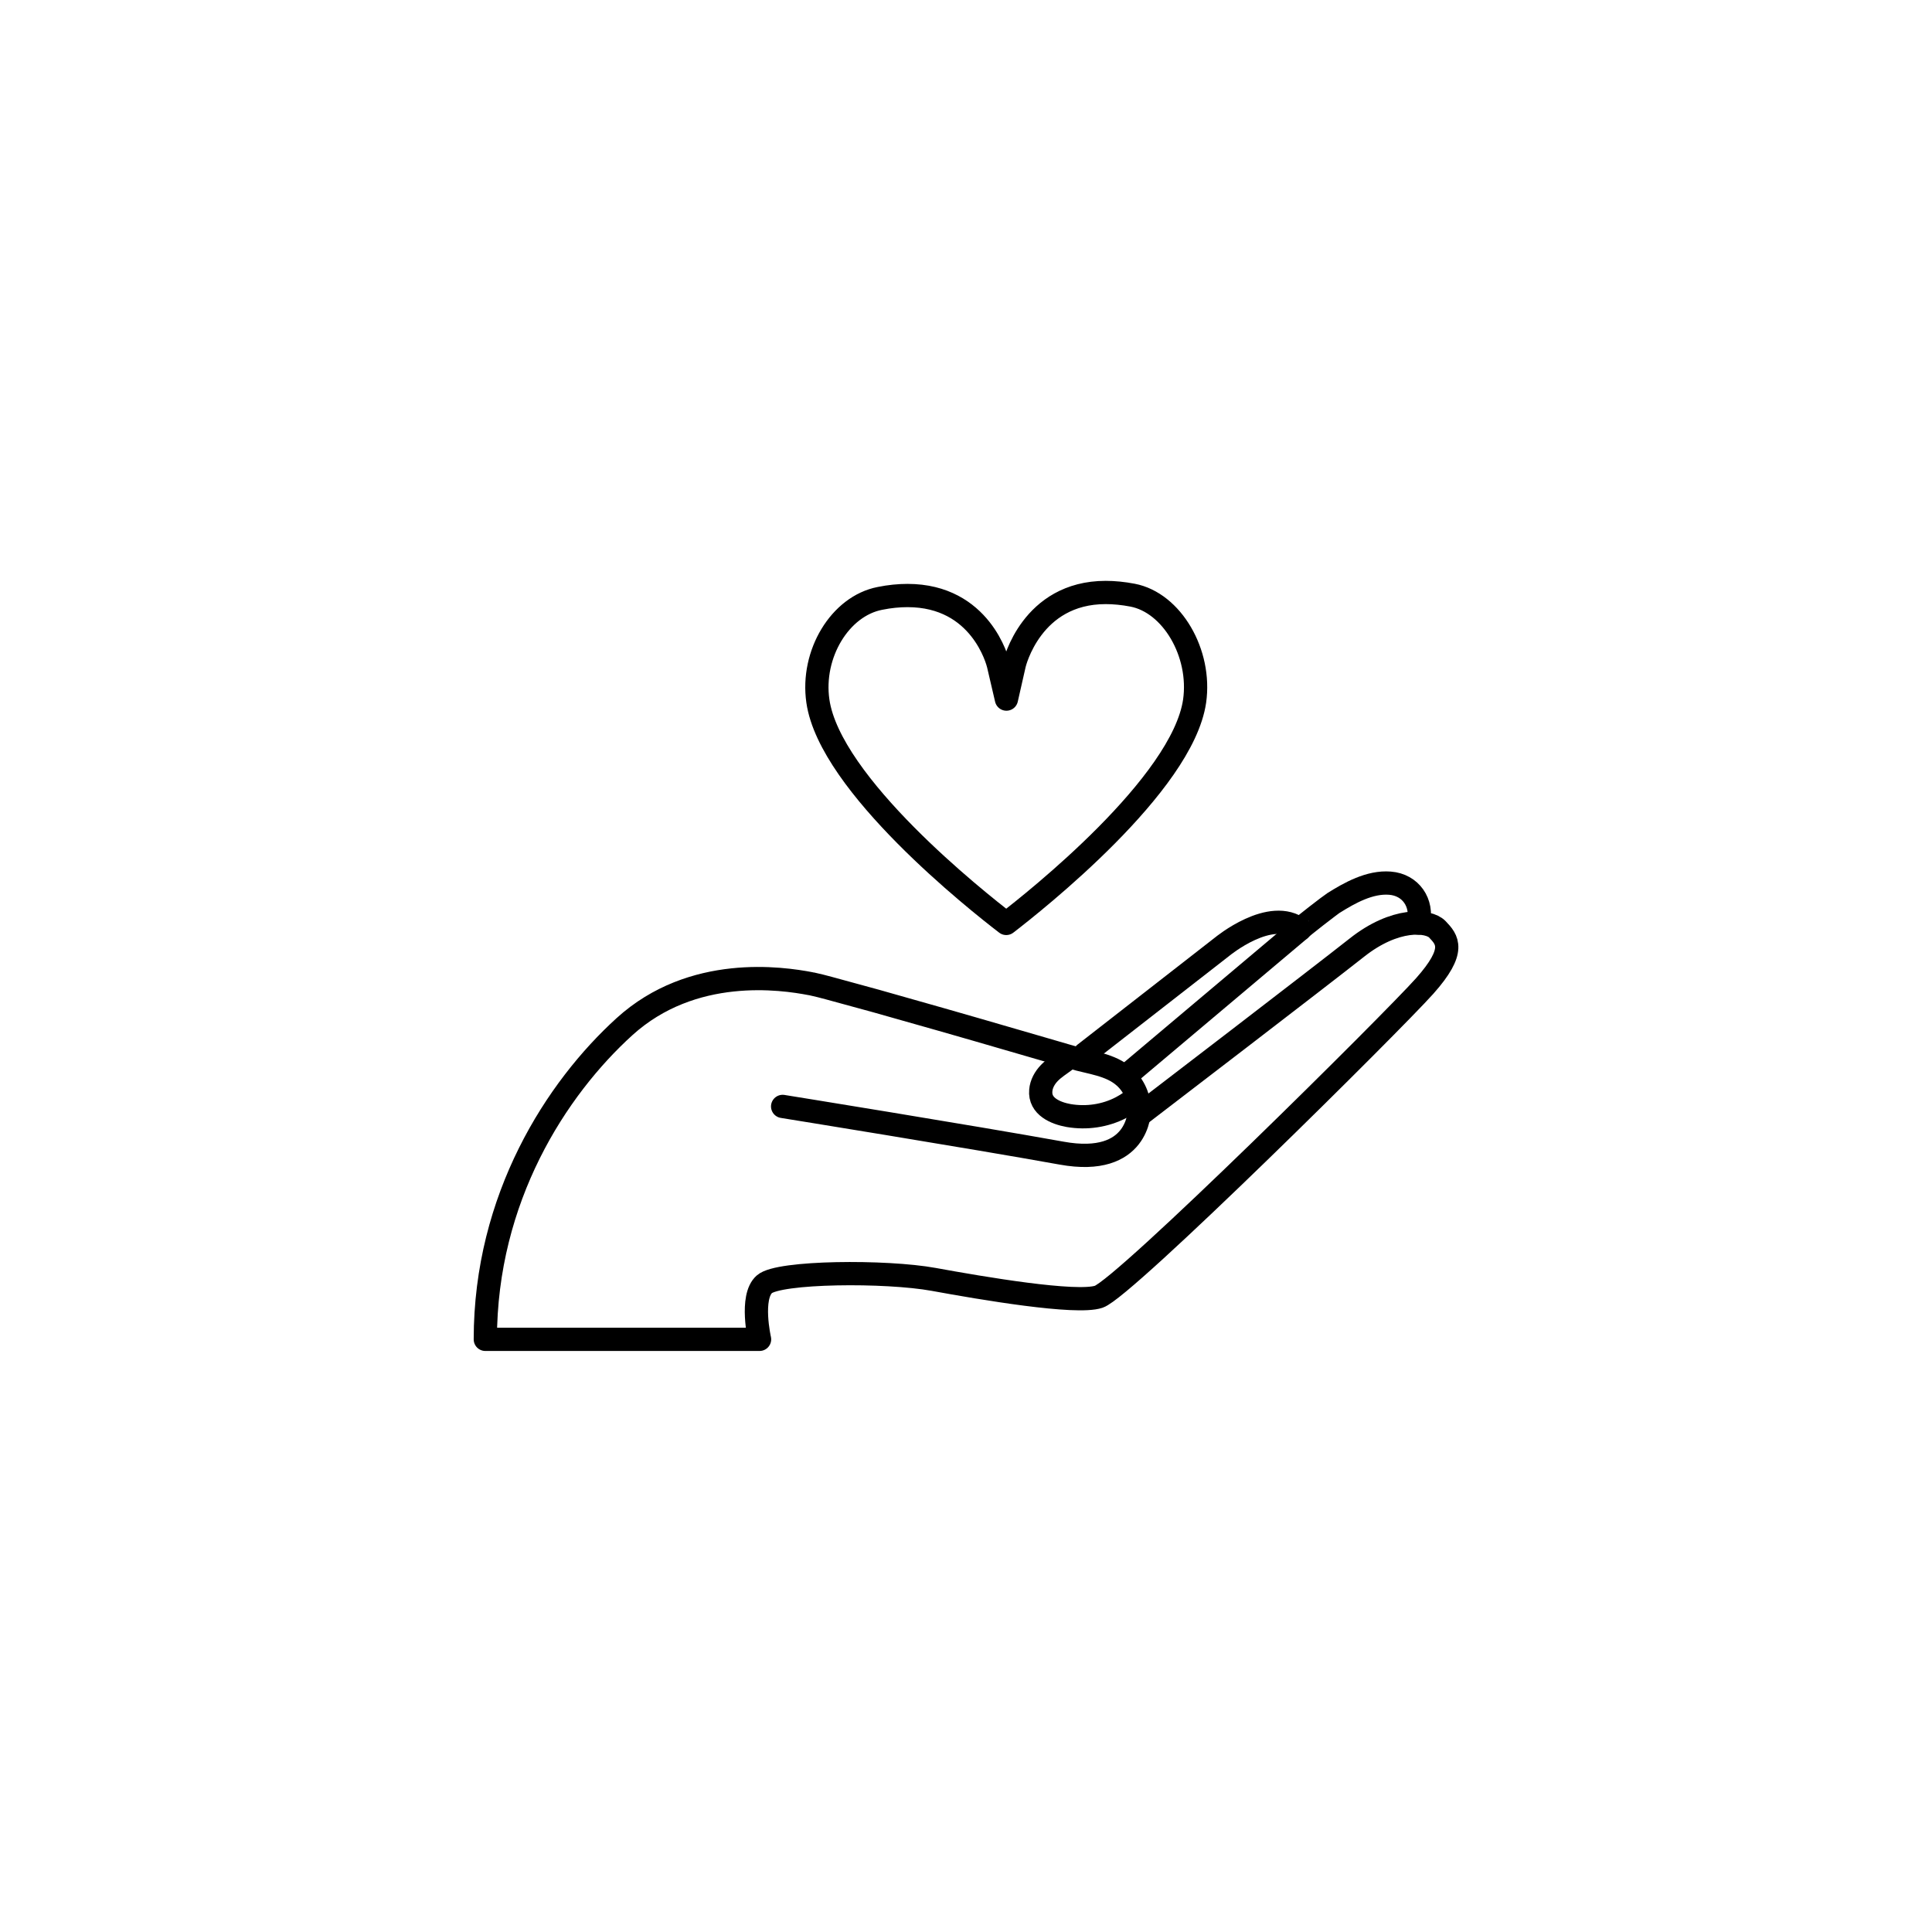 <?xml version="1.0" encoding="utf-8"?>
<!-- Generator: Adobe Illustrator 28.1.0, SVG Export Plug-In . SVG Version: 6.00 Build 0)  -->
<svg version="1.1" id="Layer_1" xmlns="http://www.w3.org/2000/svg" xmlns:xlink="http://www.w3.org/1999/xlink" x="0px" y="0px"
	 viewBox="0 0 1080 1080" style="enable-background:new 0 0 1080 1080;" xml:space="preserve">
<style type="text/css">
	.st0{fill:none;stroke:#000000;stroke-width:13;stroke-linecap:round;stroke-linejoin:round;stroke-miterlimit:10;}
</style>
<g>
	<path class="st0" d="M633.1,332.7c-5.2-1-10.3-1.5-15-1.5c-41.6,0-51,39.8-51.1,40.2l-4.4,19.4l-4.5-19.3
		c-0.4-1.6-9.7-38.6-50.8-38.6c-4.8,0-10,0.5-15.4,1.6c-22.3,4.3-38.5,31.1-34.7,57.4c6.7,46.7,89.1,111.9,105.3,124.3
		c16.1-12.4,98.5-77.6,105.3-124.3C671.6,365.1,655.1,336.9,633.1,332.7z"/>
	<g>
		<path class="st0" d="M803.5,519.5c-5-5.2-23.7-6.7-45.1,10.3c-20.5,16.2-113.8,87.7-121.8,93.8c0.1-1,0.3-1.9,0.3-2.9
			c0-7.1-3-13.9-8.2-18.6c-7.8-7.1-19.3-8-29-10.9c-5.3-1.5-10.6-3.1-15.8-4.6c-12.6-3.7-25.3-7.3-37.9-11
			c-13.2-3.8-26.4-7.6-39.6-11.3c-11.1-3.2-22.2-6.3-33.4-9.3c-6.4-1.7-12.7-3.6-19.2-5c-0.2,0-0.4-0.1-0.6-0.1
			c-16.1-3.1-66.1-10.5-104.1,24c-38,34.5-77.8,95.7-77.8,174.8h153.3c0,0-5.4-23.7,2.7-30.8c8-7.1,67.9-7.6,94.7-2.7
			s79.6,13.9,92.2,9.7c14.3-4.8,164.3-153.6,182.2-173.7C814.3,531.1,809,525.3,803.5,519.5z"/>
		<path class="st0" d="M636.9,620.8c0,0,0,31.7-43.5,23.8c-51-9.2-155.9-26.1-155.9-26.1"/>
		<path class="st0" d="M606.3,589.1l76.9-59.9c0,0,27.2-22.5,43.5-9.7c-0.3-0.3,17.5-14,18.7-14.7c9.1-5.7,20.3-12,31.6-11.1
			c11.6,0.9,18.5,11,15.9,22.3"/>
		<line class="st0" x1="726.7" y1="519.5" x2="632.1" y2="599.2"/>
		<path class="st0" d="M595.9,592.5c-3.1,2.4-6.5,4.4-9.3,7.3c-2.6,2.7-4.5,6.1-4.8,9.8c-0.8,8.9,8.3,12.7,15.6,14
			c10,1.7,20.4,0.2,29.4-4.5c1.9-1,3.7-2.1,5.4-3.4"/>
	</g>
</g>
</svg>
